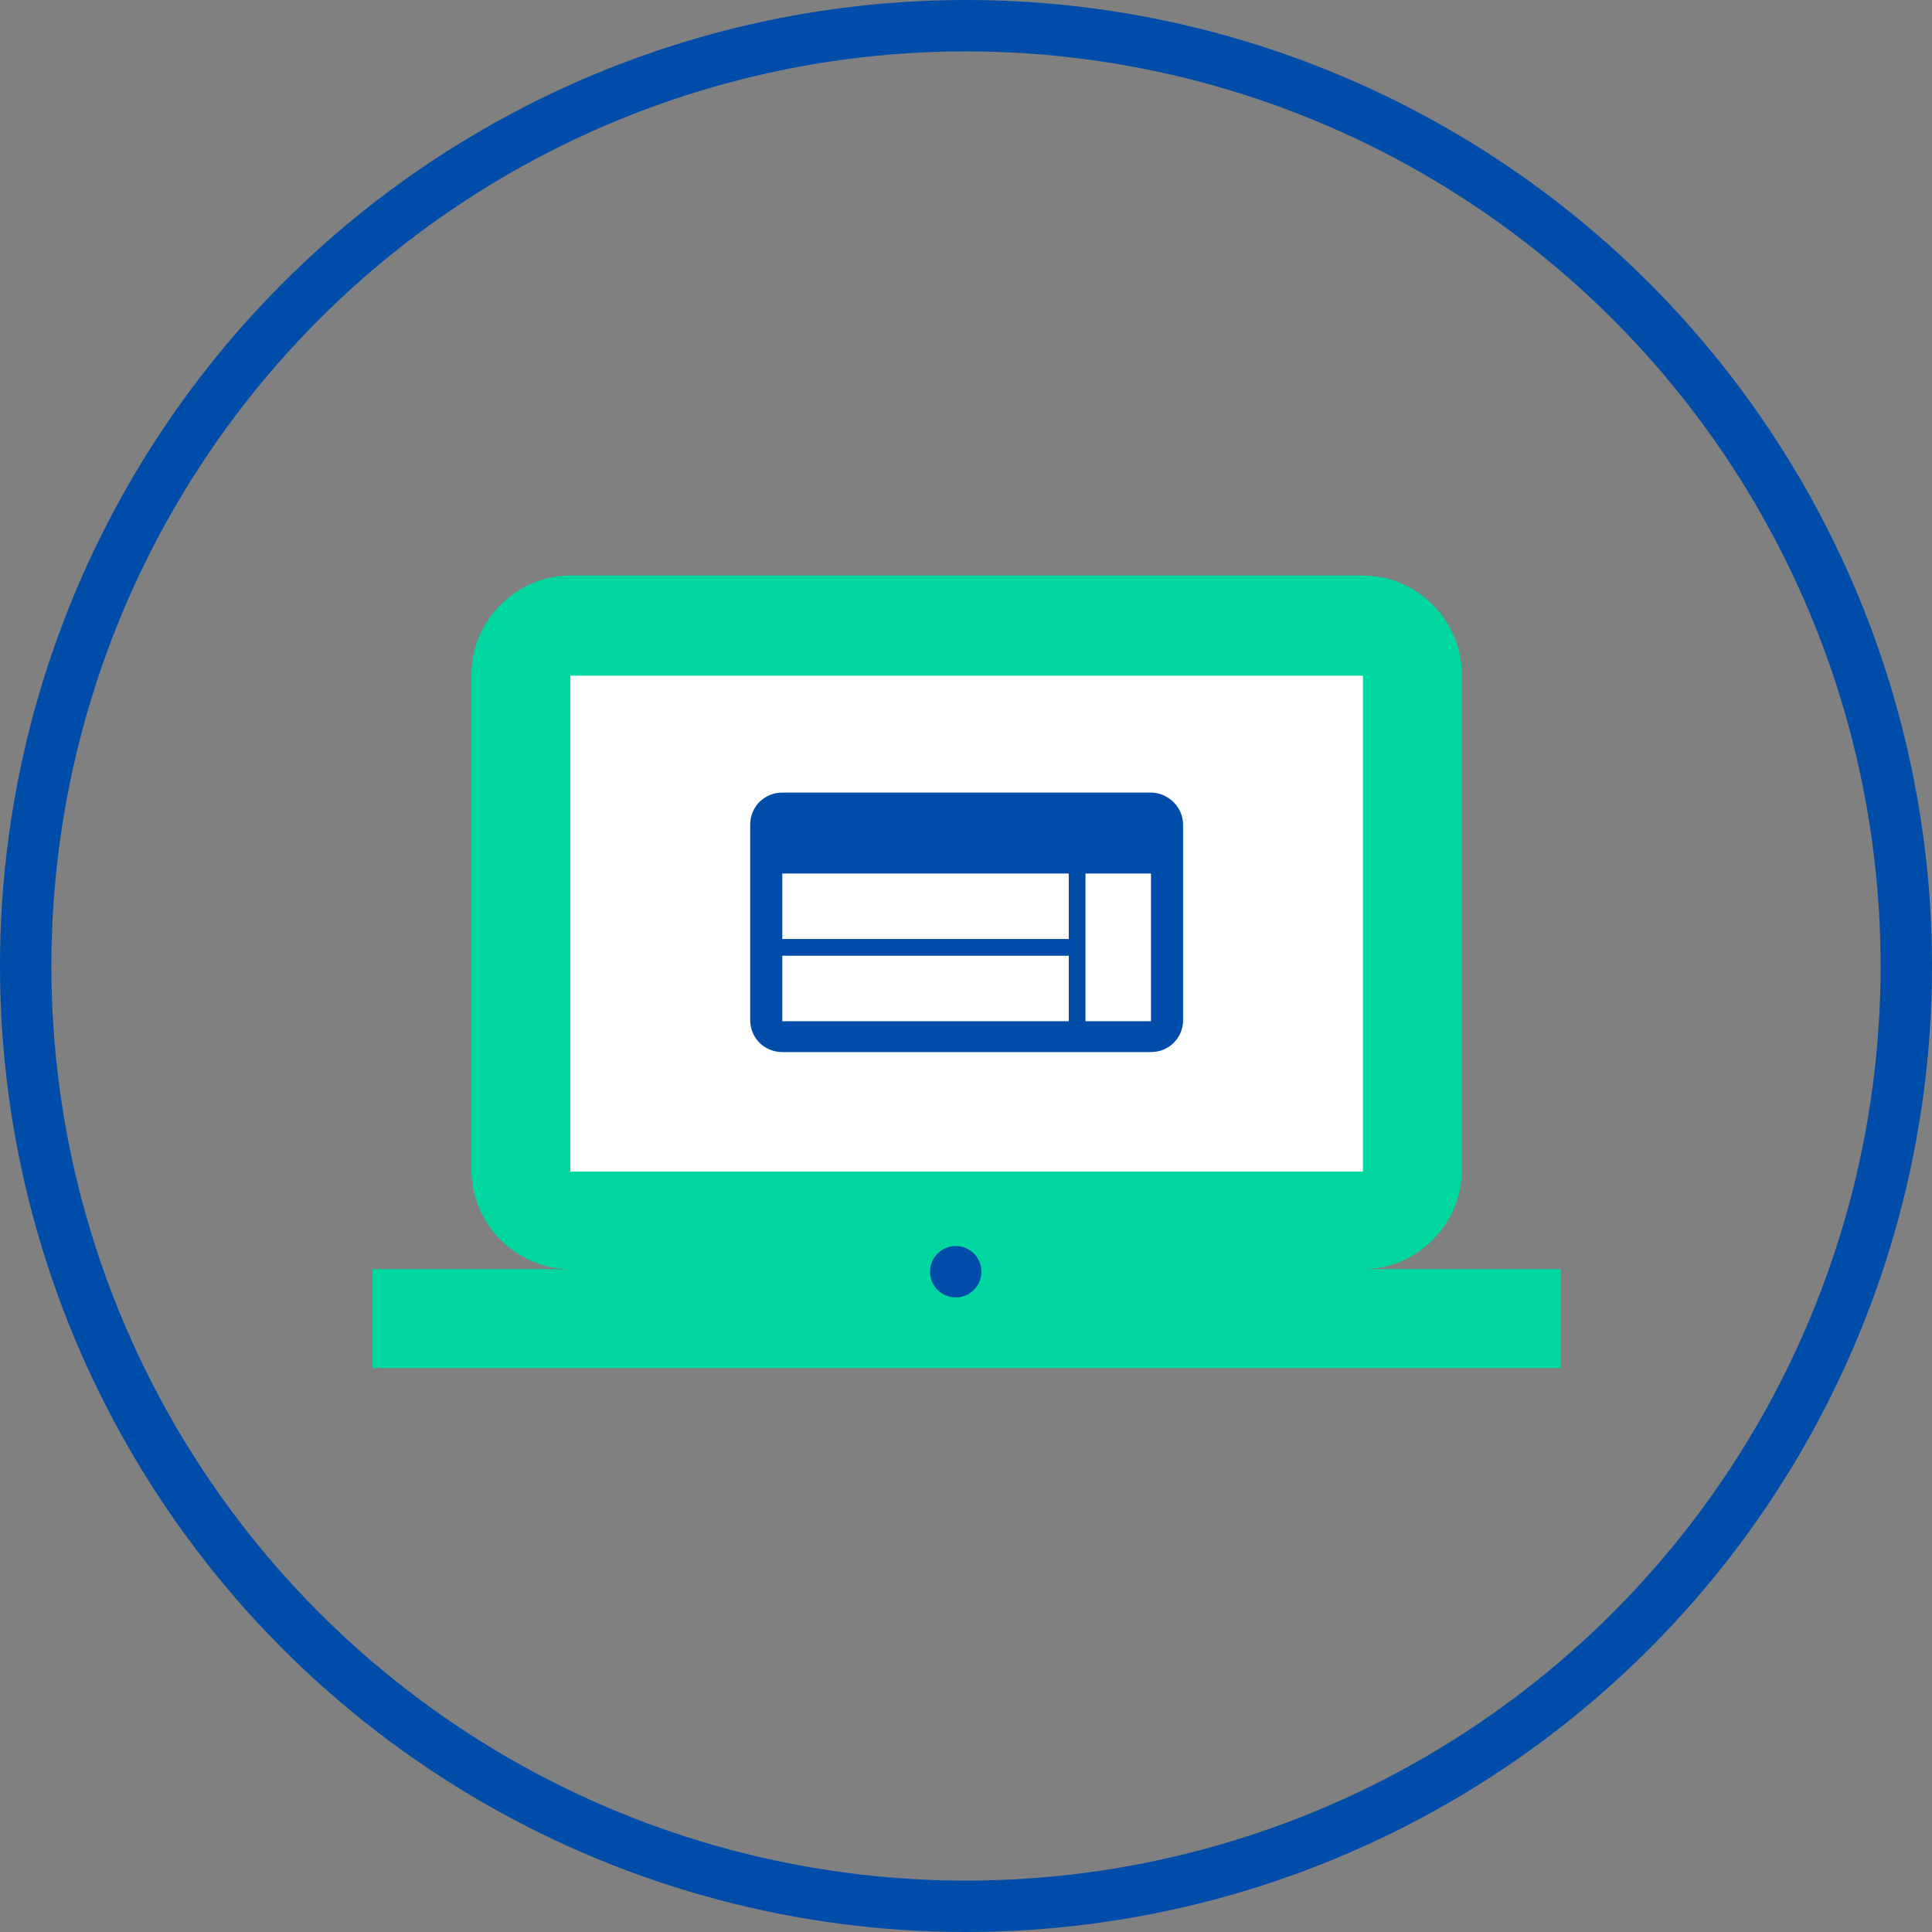 <?xml version="1.0" encoding="utf-8"?>
<!-- Generator: Adobe Illustrator 22.0.0, SVG Export Plug-In . SVG Version: 6.00 Build 0)  -->
<svg version="1.1" id="Layer_10" xmlns="http://www.w3.org/2000/svg" xmlns:xlink="http://www.w3.org/1999/xlink" x="0px" y="0px"
	 viewBox="0 0 150.4 150.4" style="enable-background:new 0 0 150.4 150.4;" xml:space="preserve">
<rect x="0" y="0" width="150.4" height="150.4" fill="#808080" stroke="none"/>
<style type="text/css">
	.st0{fill:none;stroke:#004CA9;stroke-width:4;stroke-miterlimit:10;}
	.st1{fill:#00D69F;}
	.st2{fill:#FFFFFF;stroke:#004CA9;stroke-width:3;stroke-miterlimit:10;}
	.st3{fill:#004CA9;}
	.st4{fill:none;stroke:#004CA9;stroke-width:3;stroke-miterlimit:10;}
	.st5{fill:#FFFFFF;}
	.st6{fill:none;stroke:#004CA9;stroke-miterlimit:10;}
	.st7{fill:#1B4CA8;}
</style>
<g>
	<circle class="st0" cx="536.7" cy="75.2" r="73.2"/>
	<path class="st1" d="M547.8,37.5h-28.7c-5,0-9,4-9,9v60.7c0,5,4,9,9,9h28.7c5,0,9-4,9-9V46.5C556.8,41.5,552.8,37.5,547.8,37.5z
		 M550.5,99h-33.9V46.3h33.9V99z"/>
	<path class="st1" d="M533.4,86c1.8,0,3.3-1.5,3.3-3.3c0-1.8-1.5-3.3-3.3-3.3s-3.3,1.5-3.3,3.3C530.1,84.5,531.6,86,533.4,86z
		 M533.4,87.7c-2.2,0-6.7,1.1-6.7,3.3v1.7h13.3V91C540.1,88.8,535.7,87.7,533.4,87.7z"/>
	<path class="st2" d="M532.4,54.6c0-0.9-0.7-1.7-1.7-1.7h-26.6c-0.9,0-1.7,0.8-1.7,1.7v13.8c0,0.9,0.8,1.7,1.7,1.7h25l3.3,3.3
		L532.4,54.6z"/>
	<path class="st1" d="M513.2,64.8h1.4v-4.3h-1.4V64.8z M521.4,60.9c0-0.4-0.3-0.7-0.7-0.7h-2.2l0.3-1.6l0-0.1c0-0.1-0.1-0.3-0.2-0.4
		l-0.4-0.4l-2.3,2.3c-0.1,0.1-0.2,0.3-0.2,0.5v3.6c0,0.4,0.3,0.7,0.7,0.7h3.2c0.3,0,0.5-0.2,0.7-0.4l1.1-2.5c0-0.1,0-0.2,0-0.3V60.9
		L521.4,60.9L521.4,60.9z"/>
	<circle class="st3" cx="533.5" cy="107" r="2"/>
</g>
<g>
	<circle class="st0" cx="306" cy="75.2" r="73.2"/>
	<path class="st1" d="M332.3,55.3h-52.5c-3.7,0-6.7-3-6.7-6.7v0c0-3.7,3-6.7,6.7-6.7h52.5c3.7,0,6.7,3,6.7,6.7v0
		C339,52.3,336,55.3,332.3,55.3z"/>
	<path class="st1" d="M332.3,75.3h-52.5c-3.7,0-6.7-3-6.7-6.7v0c0-3.7,3-6.7,6.7-6.7h52.5c3.7,0,6.7,3,6.7,6.7v0
		C339,72.3,336,75.3,332.3,75.3z"/>
	<path class="st1" d="M332.3,95.3h-52.5c-3.7,0-6.7-3-6.7-6.7v0c0-3.7,3-6.7,6.7-6.7h52.5c3.7,0,6.7,3,6.7,6.7v0
		C339,92.3,336,95.3,332.3,95.3z"/>
	<line class="st4" x1="305.8" y1="102.1" x2="305.8" y2="95.3"/>
	<line class="st4" x1="305.8" y1="82" x2="305.8" y2="75.2"/>
	<line class="st4" x1="305.8" y1="61.9" x2="305.8" y2="55.1"/>
	<line class="st4" x1="276.3" y1="105.3" x2="302.3" y2="105.3"/>
	<line class="st4" x1="308.9" y1="105.3" x2="335.8" y2="105.3"/>
	<circle class="st4" cx="305.8" cy="105.3" r="3.2"/>
	<circle class="st4" cx="273.1" cy="105.3" r="3.2"/>
	<circle class="st4" cx="338.8" cy="105.3" r="3.2"/>
	<circle class="st3" cx="280.9" cy="48.6" r="1.7"/>
	<circle class="st3" cx="287.6" cy="48.6" r="1.7"/>
	<circle class="st3" cx="294.3" cy="48.6" r="1.7"/>
	<circle class="st3" cx="280.9" cy="68.6" r="1.7"/>
	<circle class="st3" cx="287.6" cy="68.6" r="1.7"/>
	<circle class="st3" cx="294.3" cy="68.6" r="1.7"/>
	<circle class="st3" cx="280.9" cy="88.6" r="1.7"/>
	<circle class="st3" cx="287.6" cy="88.6" r="1.7"/>
	<circle class="st3" cx="294.3" cy="88.6" r="1.7"/>
</g>
<g>
	<path class="st1" d="M794.5,41.9h-59.1c-4.7,0-8.4,3.8-8.4,8.4V101c0,4.6,3.8,8.4,8.4,8.4h59.1c4.6,0,8.4-3.8,8.4-8.4V50.4
		C803,45.7,799.2,41.9,794.5,41.9z"/>
	<circle class="st0" cx="767.5" cy="75.2" r="73.2"/>
	<rect x="734.8" y="60.4" class="st5" width="60.5" height="41.6"/>
	<circle class="st3" cx="736.8" cy="50.9" r="1.9"/>
	<circle class="st3" cx="744.2" cy="50.9" r="1.9"/>
	<circle class="st3" cx="751.9" cy="50.9" r="1.9"/>
	<path class="st3" d="M761.2,86.9c-1,0-1.9,0.9-1.9,1.9s0.8,1.9,1.9,1.9c1,0,1.9-0.9,1.9-1.9S762.2,86.9,761.2,86.9z M755.5,71.7
		v1.9h1.9l3.4,7.2l-1.3,2.3c-0.2,0.3-0.2,0.6-0.2,0.9c0,1,0.9,1.9,1.9,1.9h11.4v-1.9h-11c-0.1,0-0.2-0.1-0.2-0.2l0-0.1l0.9-1.5h7.1
		c0.7,0,1.3-0.4,1.7-1l3.4-6.1c0.1-0.1,0.1-0.3,0.1-0.5c0-0.5-0.4-0.9-0.9-0.9h-14l-0.9-1.9L755.5,71.7z M770.7,86.9
		c-1,0-1.9,0.9-1.9,1.9s0.8,1.9,1.9,1.9c1,0,1.9-0.9,1.9-1.9S771.7,86.9,770.7,86.9z"/>
	<path class="st6" d="M746.4,60.4"/>
</g>
<g>
	<line class="st4" x1="-375.7" y1="87.4" x2="-362.7" y2="113.6"/>
	<line class="st4" x1="-409.3" y1="113.7" x2="-396.1" y2="87.4"/>
	<path class="st1" d="M-354,43.6h-64.6c-4.1,0-7.4,3.4-7.4,7.4v31.8c0,4.1,3.3,7.4,7.4,7.4h64.6c4.1,0,7.4-3.4,7.4-7.4V51
		C-346.6,46.9-349.9,43.6-354,43.6z"/>
	<rect x="-419.4" y="50.2" class="st5" width="66.7" height="33.3"/>
	<line class="st4" x1="-385.9" y1="90.3" x2="-385.9" y2="113.7"/>
	<circle class="st0" cx="-386.3" cy="75.2" r="73.2"/>
	<circle class="st1" cx="-375.6" cy="73.7" r="2"/>
	<path class="st6" d="M-376.1,66.9"/>
	<path class="st7" d="M-385.4,69.4v-1.7l4.2,0l-5.4-5.4l-5.9,5.9l-1.2-1.2l7.1-7.1l6.6,6.6l0-4.2h1.7v7.1H-385.4z"/>
	<path class="st6" d="M-396.4,71.4l-0.5-0.5l-1.9,1.9l-1.9-1.9l-0.5,0.5l1.9,1.9l-1.9,1.9l0.5,0.5l1.9-1.9l1.9,1.9l0.5-0.5l-1.9-1.9
		L-396.4,71.4z"/>
	<path class="st6" d="M-407.2,65.4l0.5-0.5l-1.9-1.9l1.9-1.9l-0.5-0.5l-1.9,1.9l-1.9-1.9l-0.5,0.5l1.9,1.9l-1.9,1.9l0.5,0.5l1.9-1.9
		L-407.2,65.4z"/>
	<path class="st6" d="M-363.2,65.4l0.5-0.5l-1.9-1.9l1.9-1.9l-0.5-0.5l-1.9,1.9l-1.9-1.9l-0.5,0.5l1.9,1.9l-1.9,1.9l0.5,0.5l1.9-1.9
		L-363.2,65.4z"/>
</g>
<g>
	<circle class="st0" cx="-155.5" cy="75.2" r="73.2"/>
	<path class="st1" d="M-141.2,35.9h-28.7c-5,0-9,4-9,9v60.7c0,5,4,9,9,9h28.7c5,0,9-4,9-9V44.9C-132.2,39.9-136.2,35.9-141.2,35.9z
		 M-138.5,97.4h-33.9V44.6h33.9V97.4z"/>
	<circle class="st3" cx="-155.5" cy="104.9" r="2"/>
	<path class="st3" d="M-146.9,78.3c0-0.6-0.3-1.2-0.8-1.5l-8-4.7l-8,4.7c-0.5,0.3-0.8,0.9-0.8,1.5v8.8c0,1,0.8,1.8,1.8,1.8h14.1
		c1,0,1.8-0.8,1.8-1.8L-146.9,78.3z M-155.7,82.7l-7.3-4.6l7.3-4.3l7.3,4.3L-155.7,82.7z"/>
</g>
<g>
	<circle class="st0" cx="75.2" cy="75.2" r="73.2"/>
	<path class="st1" d="M106.1,98.8c4.2,0,7.7-3.5,7.7-7.7l0-38.6c0-4.2-3.5-7.7-7.7-7.7H44.4c-4.2,0-7.7,3.5-7.7,7.7v38.6
		c0,4.2,3.5,7.7,7.7,7.7H29v7.7h92.5v-7.7H106.1z"/>
	<rect x="44.4" y="52.6" class="st5" width="61.7" height="38.6"/>
	<path class="st3" d="M89.6,61.7H60.9c-1.4,0-2.5,1.1-2.5,2.5l0,15.2c0,1.4,1.1,2.5,2.5,2.5h28.7c1.4,0,2.5-1.1,2.5-2.5V64.2
		C92.1,62.8,90.9,61.7,89.6,61.7z M83.2,79.5H60.9v-5.1h22.3V79.5z M83.2,73.1H60.9V68h22.3V73.1z M89.6,79.5h-5.1V68h5.1V79.5z"/>
	<circle class="st3" cx="74.4" cy="99" r="2"/>
</g>
</svg>
